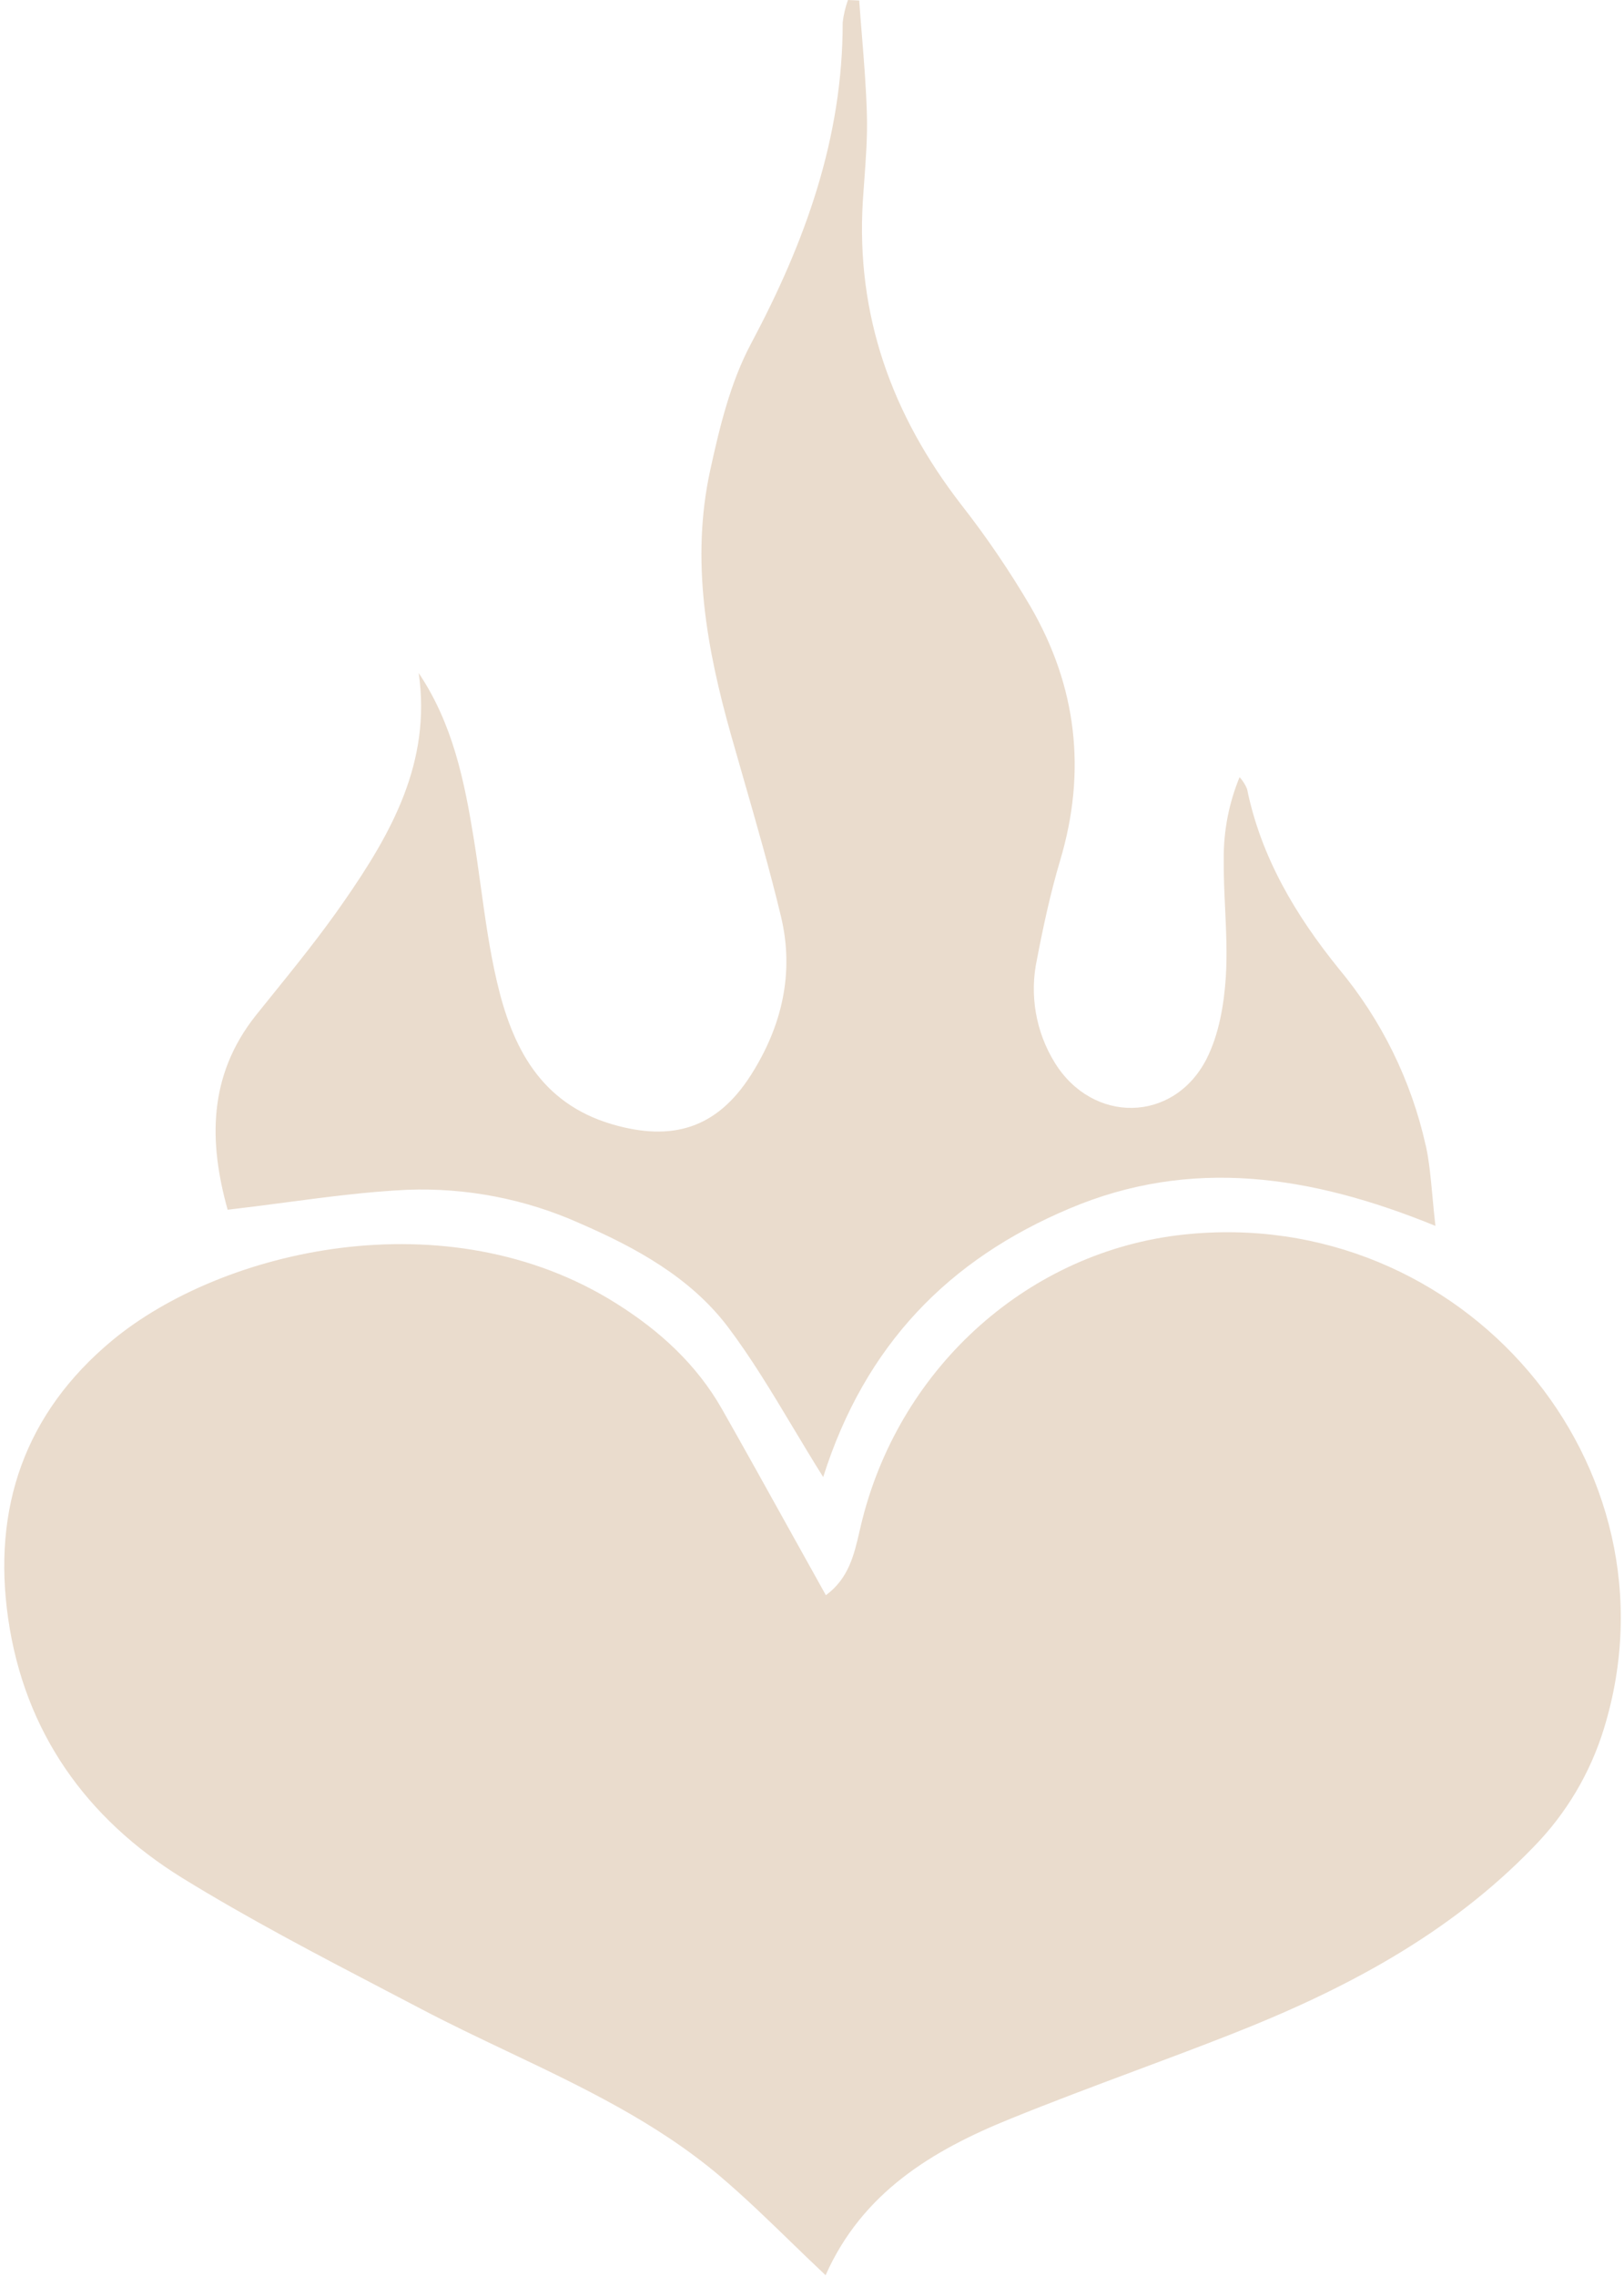 <svg width="289" height="405" viewBox="0 0 289 405" fill="none" xmlns="http://www.w3.org/2000/svg">
<path d="M254.91 212.819C254.602 209.472 254.333 206.556 253.71 203.72V203.78C251.133 192.229 245.837 181.461 238.26 172.37C230.56 162.85 224.42 152.55 221.92 140.37C221.602 139.598 221.152 138.887 220.59 138.27C218.689 142.887 217.73 147.837 217.77 152.83C217.741 155.76 217.878 158.689 218.015 161.619C218.205 165.689 218.396 169.76 218.14 173.83C217.82 178.78 216.91 184.08 214.7 188.43C208.83 199.84 194.42 199.97 187.7 189.07C184.312 183.582 183.176 176.996 184.53 170.69C185.67 164.76 186.95 158.83 188.67 153.05C193.39 137.21 191.62 122.13 183.39 107.93C179.694 101.626 175.581 95.576 171.08 89.82C158.71 73.85 152.29 56.05 153.55 35.71C153.626 34.538 153.712 33.366 153.799 32.194C154.088 28.277 154.378 24.363 154.27 20.46C154.144 15.712 153.761 10.984 153.378 6.255C153.212 4.201 153.045 2.146 152.9 0.09L150.9 0C150.435 1.293 150.119 2.635 149.96 4C149.99 24.64 143.22 43.2 133.62 61.2C129.97 68.06 128.05 76.03 126.37 83.73C122.91 99.7 125.74 115.38 130.11 130.84C130.829 133.38 131.56 135.918 132.29 138.457C134.638 146.613 136.987 154.776 138.97 163.02C141.41 173.12 139.13 182.66 133.6 191.32C127.58 200.74 119.65 203.18 108.89 200.02C96.13 196.25 91.13 186.24 88.44 174.7C87.134 169.116 86.344 163.415 85.553 157.708C85.163 154.892 84.772 152.075 84.32 149.27C82.65 139 80.61 128.84 74.51 119.75C76.79 135.59 69.65 148.23 61.27 160.3C57.196 166.205 52.675 171.803 48.156 177.397C47.273 178.491 46.39 179.584 45.51 180.68C36.95 191.49 37.18 203.3 40.51 215.24C44.013 214.834 47.428 214.384 50.784 213.942C58.185 212.966 65.301 212.027 72.45 211.69C83.004 211.289 93.509 213.325 103.15 217.64C113.15 221.98 122.82 227.26 129.49 236.03C133.695 241.603 137.315 247.639 141.115 253.975C142.845 256.859 144.613 259.806 146.49 262.8C153.97 239.19 168.94 224.03 190.3 215.03C211.85 205.9 233.14 209.01 255.44 218.11C255.222 216.214 255.061 214.464 254.91 212.819Z" fill="#EADCCD"/>
<path d="M285.44 307.52C299.81 260.73 260.32 214.31 210.62 219.66C183.38 222.59 160.48 242.81 153.48 270.27C153.295 270.993 153.127 271.721 152.959 272.449C151.987 276.656 151.019 280.845 146.97 283.82C144.725 279.803 142.538 275.864 140.381 271.98C136.358 264.736 132.44 257.68 128.45 250.65C123.94 242.74 117.4 236.77 109.72 231.94C79.47 212.85 39.39 222.36 19.92 238.53C4.44 251.41 -1.4 268.27 1.46 288.03C4.39 308.23 15.39 323.57 32.39 334.1C44.158 341.356 56.475 347.787 68.765 354.204C70.855 355.295 72.944 356.386 75.03 357.48C80.057 360.118 85.195 362.563 90.334 365.007C103.583 371.31 116.834 377.614 128.19 387.24C132.481 390.884 136.541 394.818 140.666 398.814C142.722 400.807 144.794 402.815 146.92 404.81C153.45 390.1 165.89 382.61 179.72 377.01C187.078 374.015 194.517 371.235 201.951 368.457C207.62 366.338 213.285 364.221 218.91 362.01C238.91 354.16 257.72 344.35 272.91 328.61C278.714 322.684 283.011 315.452 285.44 307.52Z" fill="#EADCCD"/>
</svg>
